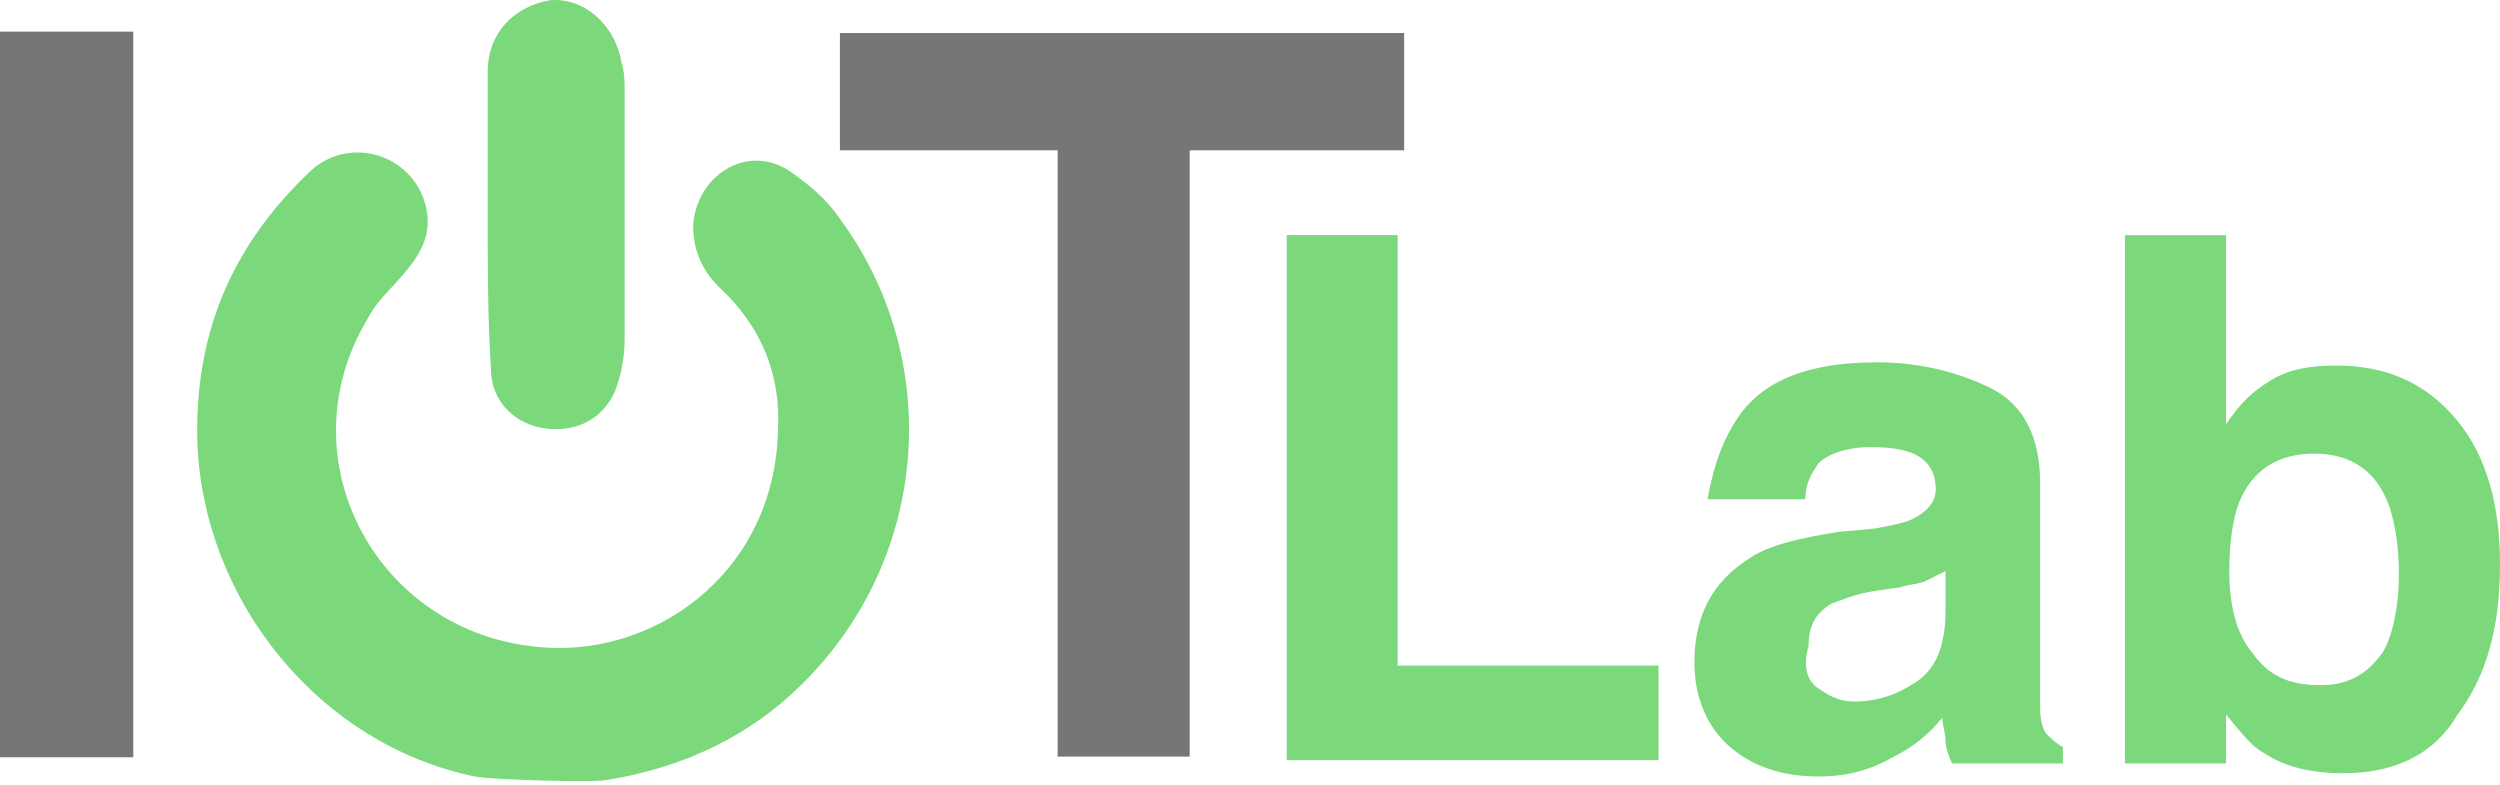 <svg width="570" height="179" viewBox="0 0 570 179" fill="none" xmlns="http://www.w3.org/2000/svg">
<path d="M30.388 7.218H0V172.654H30.388V7.218Z" fill="#777575"/>
<path d="M320.145 7.533V34.269H271.243V172.509H241.144V34.269H191.499V7.533H320.145Z" fill="#777575"/>
<path d="M293.375 53.603H318.657V151.761H378.147V173.325H293.375V53.603Z" fill="#7BD97C"/>
<path d="M396.737 94.502C402.686 86.322 413.097 82.604 427.969 82.604C437.636 82.604 446.56 84.835 453.996 88.553C461.432 92.271 465.15 99.707 465.15 110.118V151.017C465.15 153.991 465.15 156.966 465.15 161.427C465.15 164.402 465.894 166.633 466.637 167.376C467.381 168.12 468.868 169.607 470.355 170.351V174.069H445.072C444.329 172.582 443.585 170.351 443.585 168.864C443.585 167.376 442.842 165.145 442.842 163.658C439.867 167.376 436.149 170.351 431.687 172.582C426.482 175.556 421.277 177.043 414.584 177.043C406.404 177.043 399.712 174.812 394.506 170.351C389.301 165.889 386.327 159.197 386.327 151.017C386.327 139.862 390.788 132.426 398.968 127.221C403.43 124.247 410.122 122.759 419.046 121.272L427.226 120.528C431.687 119.785 434.662 119.041 436.149 118.298C439.123 116.81 441.354 114.579 441.354 111.605C441.354 107.887 439.867 105.656 437.636 104.169C435.405 102.682 431.687 101.938 426.482 101.938C421.277 101.938 416.815 103.425 414.584 105.656C413.097 107.887 411.61 110.118 411.61 113.836H389.301C390.788 105.656 393.019 99.707 396.737 94.502ZM414.584 156.966C416.815 158.453 419.046 159.94 422.764 159.94C427.969 159.94 432.431 158.453 436.893 155.478C441.354 152.504 443.585 147.299 443.585 139.119V130.195C442.098 130.939 440.611 131.683 439.123 132.426C437.636 133.17 435.405 133.17 433.175 133.914L427.969 134.657C422.764 135.401 419.789 136.888 417.559 137.632C413.841 139.862 412.353 142.837 412.353 147.299C410.866 152.504 412.353 155.478 414.584 156.966Z" fill="#7BD97C"/>
<path d="M534.306 176.3C526.87 176.3 520.921 174.813 516.459 171.838C513.485 170.351 511.254 167.376 507.536 162.915V174.069H484.484V53.603H507.536V96.733C510.51 92.271 513.485 89.297 517.203 87.066C521.665 84.091 526.87 83.348 532.819 83.348C544.717 83.348 553.64 87.809 560.333 95.989C567.025 104.169 570 115.323 570 128.708C570 142.837 567.025 153.991 560.333 162.915C555.128 171.838 546.204 176.3 534.306 176.3ZM546.948 130.939C546.948 124.99 546.204 119.785 544.717 115.323C541.742 107.143 535.793 103.425 527.614 103.425C519.434 103.425 513.485 107.143 510.51 114.58C509.023 118.298 508.28 124.247 508.28 130.196C508.28 137.632 509.767 144.324 513.485 148.786C517.203 153.991 521.665 156.222 529.101 156.222C535.05 156.222 539.512 153.991 543.23 148.786C545.461 145.068 546.948 138.375 546.948 130.939Z" fill="#7BD97C"/>
<path d="M108.213 177.043C72.519 169.607 46.493 136.888 45.005 101.195C44.262 76.655 52.442 56.578 70.288 39.474C79.212 30.551 94.084 35.013 97.059 46.91C98.546 52.859 96.315 57.321 92.597 61.783C89.622 65.501 85.904 68.475 83.674 72.937C65.083 104.169 85.161 142.837 120.854 147.299C148.368 151.017 176.626 130.939 177.369 98.22C178.113 85.579 173.651 74.424 163.984 65.501C160.266 61.783 158.035 57.321 158.035 51.372C158.779 40.218 169.933 32.782 179.6 38.731C184.062 41.705 188.524 45.423 191.498 49.885C214.55 81.117 212.319 124.99 184.805 153.991C172.164 167.376 156.548 174.813 138.701 177.787C136.47 178.531 111.931 177.787 108.213 177.043Z" fill="#7BD97C"/>
<path d="M111.188 48.398C111.188 37.987 111.188 26.833 111.188 16.422C111.188 7.499 117.137 1.55 125.316 0.063C132.753 -0.681 140.189 5.268 141.676 14.191C142.42 16.422 142.42 18.653 142.42 20.884C142.42 39.474 142.42 58.808 142.42 77.399C142.42 81.117 141.676 85.579 140.189 89.297C137.214 95.989 130.522 98.964 123.086 97.477C116.393 95.989 111.931 90.784 111.931 84.091C111.188 72.194 111.188 60.296 111.188 48.398Z" fill="#7BD97C"/>
</svg>
